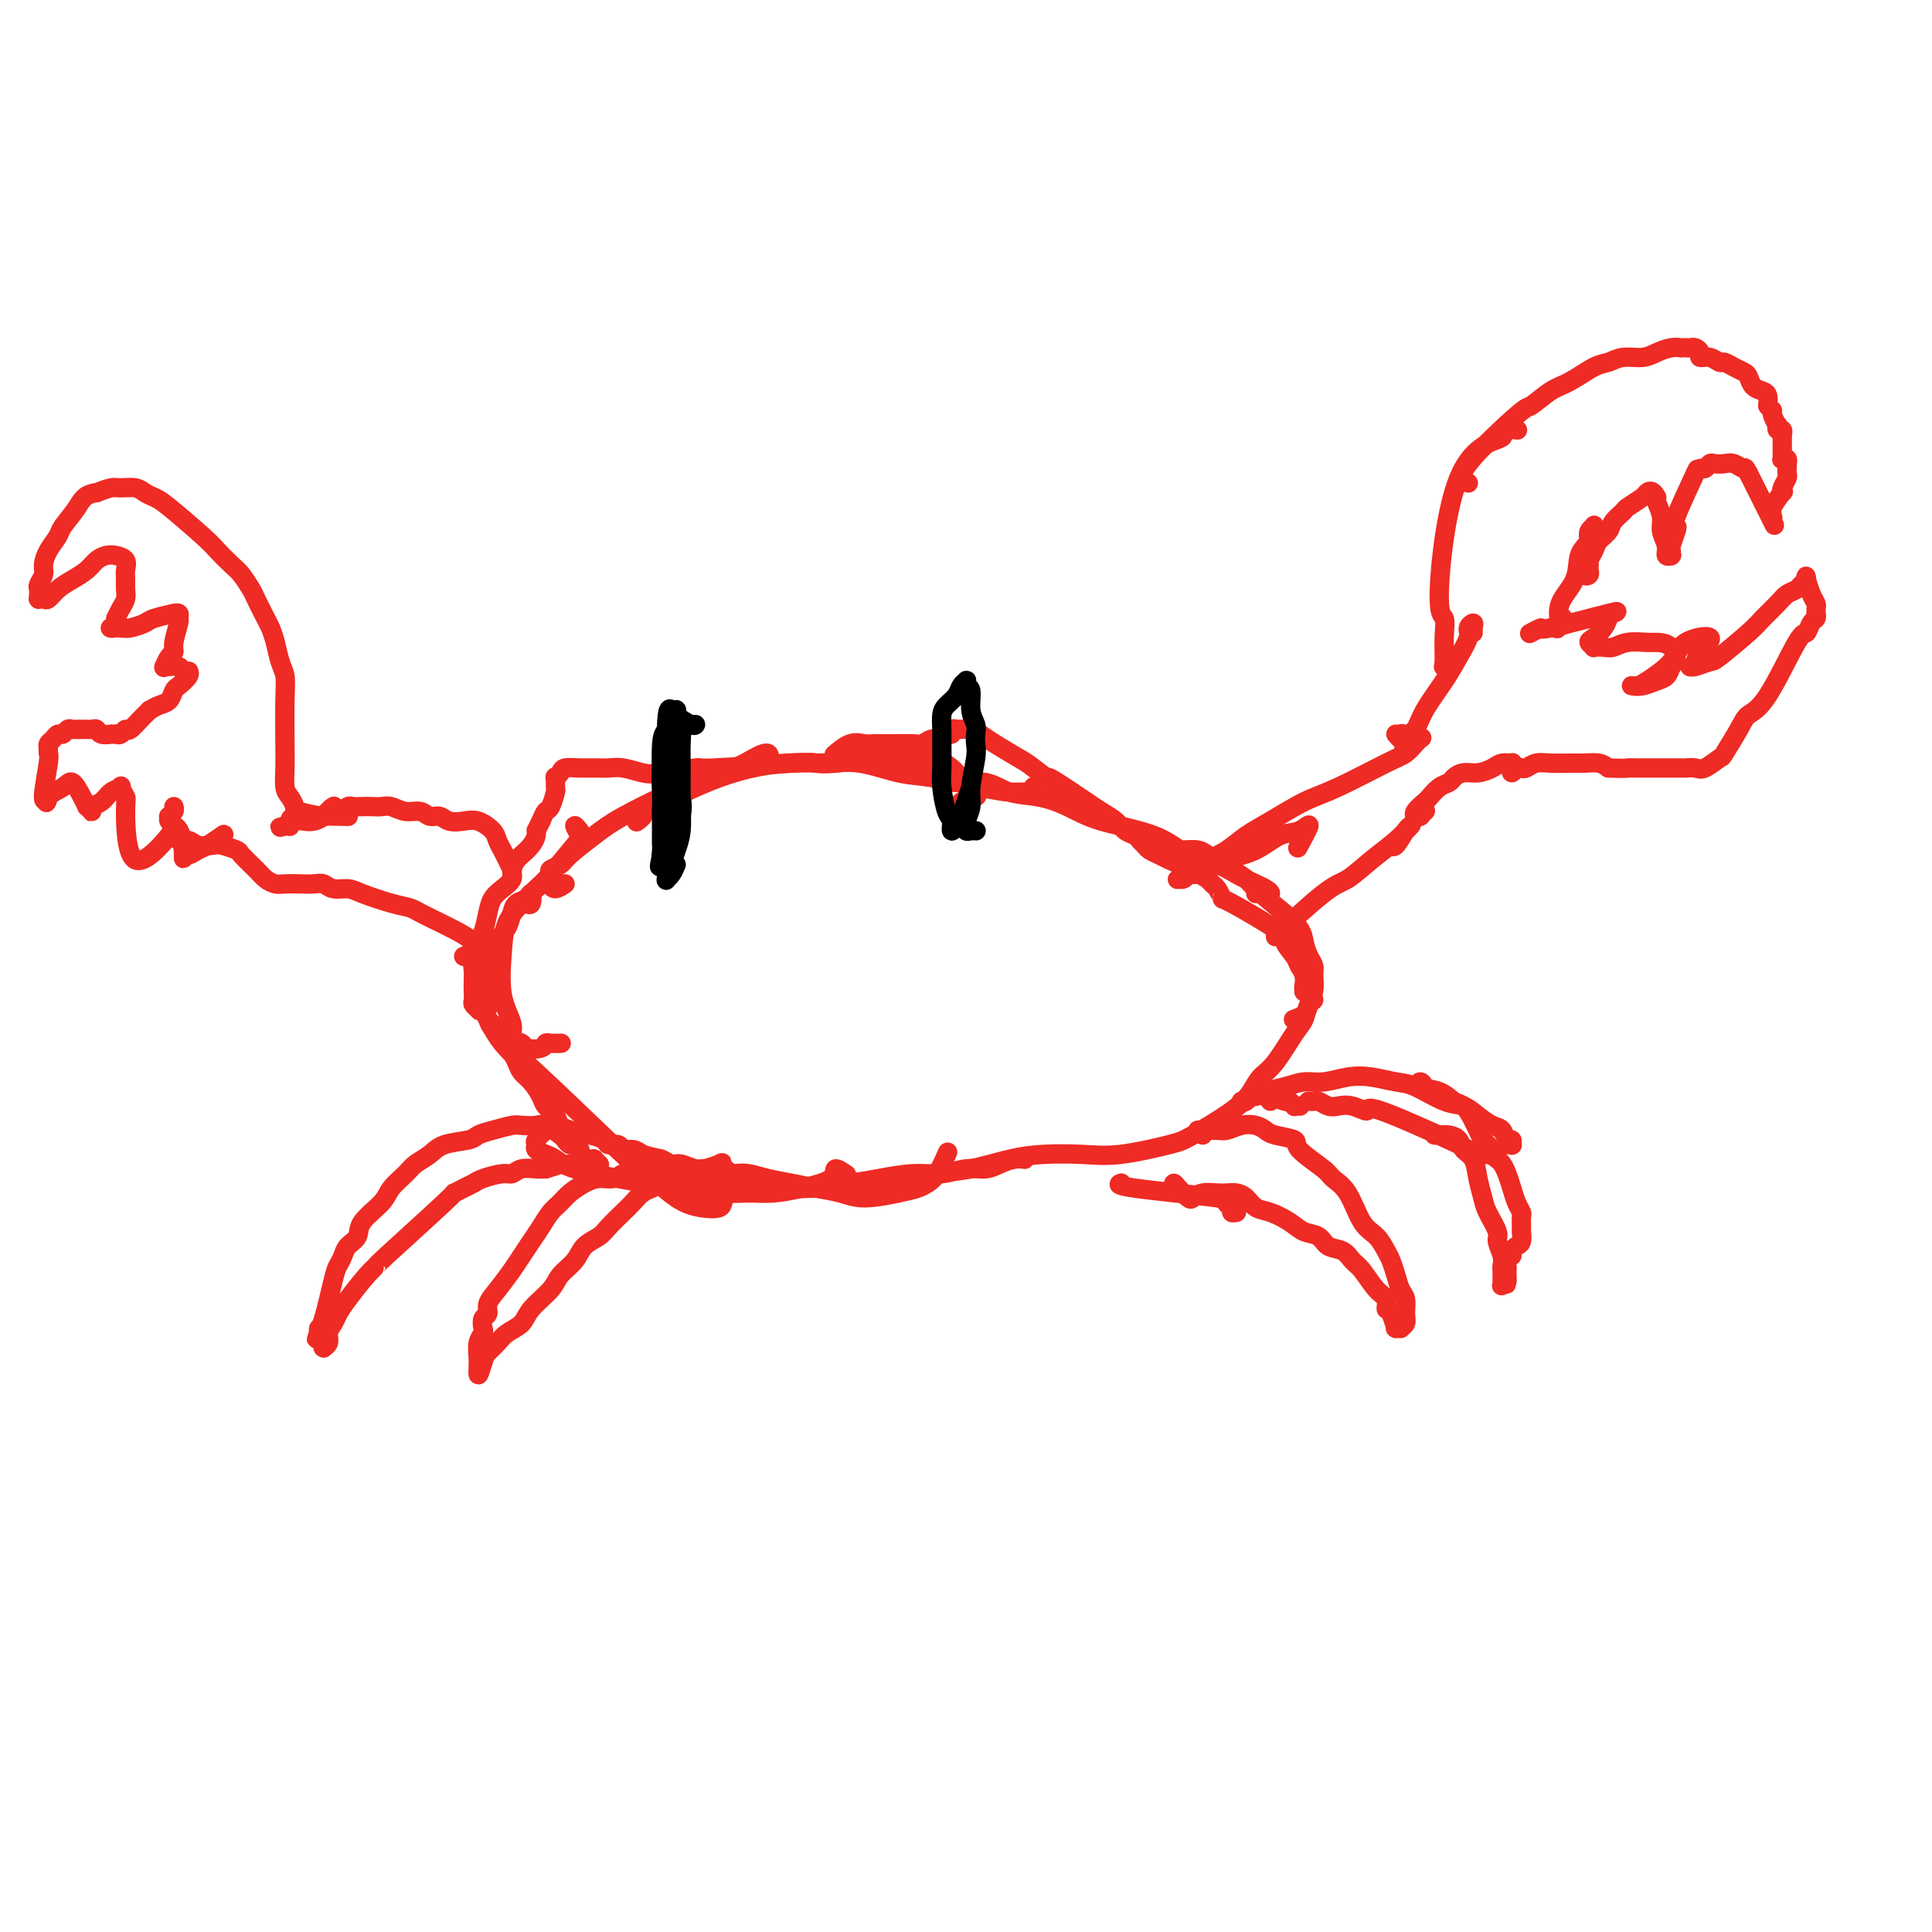 <svg viewBox='0 0 400 400' version='1.1' xmlns='http://www.w3.org/2000/svg' xmlns:xlink='http://www.w3.org/1999/xlink'><g fill='none' stroke='#EE2B24' stroke-width='4' stroke-linecap='round' stroke-linejoin='round'><path d='M117,183c-0.728,0.482 -1.456,0.964 -2,1c-0.544,0.036 -0.902,-0.373 -1,-1c-0.098,-0.627 0.066,-1.473 0,-2c-0.066,-0.527 -0.361,-0.737 0,-1c0.361,-0.263 1.379,-0.580 2,-1c0.621,-0.420 0.845,-0.941 2,-2c1.155,-1.059 3.239,-2.654 5,-4c1.761,-1.346 3.198,-2.444 6,-4c2.802,-1.556 6.968,-3.572 10,-5c3.032,-1.428 4.929,-2.270 7,-3c2.071,-0.730 4.317,-1.348 6,-2c1.683,-0.652 2.805,-1.338 4,-2c1.195,-0.662 2.465,-1.301 3,-1c0.535,0.301 0.336,1.543 0,2c-0.336,0.457 -0.810,0.131 -1,0c-0.190,-0.131 -0.095,-0.065 0,0'/><path d='M132,170c-0.178,0.133 -0.356,0.266 0,0c0.356,-0.266 1.248,-0.932 1,-1c-0.248,-0.068 -1.634,0.463 1,-1c2.634,-1.463 9.288,-4.921 15,-7c5.712,-2.079 10.483,-2.779 14,-3c3.517,-0.221 5.780,0.038 8,0c2.220,-0.038 4.397,-0.374 7,0c2.603,0.374 5.631,1.459 8,2c2.369,0.541 4.078,0.538 7,1c2.922,0.462 7.056,1.388 10,2c2.944,0.612 4.698,0.910 6,1c1.302,0.090 2.153,-0.028 3,0c0.847,0.028 1.691,0.203 2,0c0.309,-0.203 0.083,-0.786 0,-1c-0.083,-0.214 -0.024,-0.061 0,0c0.024,0.061 0.012,0.031 0,0'/><path d='M189,159c-0.262,0.051 -0.524,0.103 -1,0c-0.476,-0.103 -1.165,-0.360 0,0c1.165,0.360 4.182,1.339 6,2c1.818,0.661 2.435,1.005 4,1c1.565,-0.005 4.079,-0.360 6,0c1.921,0.360 3.251,1.435 5,2c1.749,0.565 3.918,0.620 6,1c2.082,0.380 4.076,1.085 6,2c1.924,0.915 3.777,2.041 7,3c3.223,0.959 7.816,1.752 11,3c3.184,1.248 4.961,2.950 7,4c2.039,1.050 4.342,1.448 6,2c1.658,0.552 2.672,1.258 4,2c1.328,0.742 2.969,1.519 4,2c1.031,0.481 1.453,0.665 2,1c0.547,0.335 1.219,0.822 1,1c-0.219,0.178 -1.328,0.048 -2,0c-0.672,-0.048 -0.906,-0.014 -1,0c-0.094,0.014 -0.047,0.007 0,0'/><path d='M245,176c-0.290,0.026 -0.581,0.051 0,0c0.581,-0.051 2.032,-0.180 3,0c0.968,0.180 1.451,0.667 2,1c0.549,0.333 1.163,0.511 2,1c0.837,0.489 1.898,1.288 3,2c1.102,0.712 2.245,1.335 3,2c0.755,0.665 1.120,1.372 3,3c1.880,1.628 5.274,4.179 7,6c1.726,1.821 1.784,2.913 2,4c0.216,1.087 0.591,2.167 1,3c0.409,0.833 0.854,1.417 1,2c0.146,0.583 -0.007,1.165 0,2c0.007,0.835 0.173,1.923 0,3c-0.173,1.077 -0.686,2.144 -1,3c-0.314,0.856 -0.431,1.500 -1,2c-0.569,0.500 -1.591,0.857 -2,1c-0.409,0.143 -0.204,0.071 0,0'/><path d='M120,172c-0.531,-0.632 -1.062,-1.264 -1,-1c0.062,0.264 0.716,1.424 1,2c0.284,0.576 0.199,0.568 -1,2c-1.199,1.432 -3.512,4.304 -5,6c-1.488,1.696 -2.152,2.217 -3,3c-0.848,0.783 -1.879,1.830 -3,3c-1.121,1.170 -2.330,2.464 -3,4c-0.670,1.536 -0.799,3.314 -1,6c-0.201,2.686 -0.473,6.278 0,9c0.473,2.722 1.692,4.573 2,6c0.308,1.427 -0.296,2.431 0,3c0.296,0.569 1.493,0.702 2,1c0.507,0.298 0.325,0.759 1,1c0.675,0.241 2.206,0.261 3,0c0.794,-0.261 0.852,-0.802 1,-1c0.148,-0.198 0.386,-0.053 1,0c0.614,0.053 1.604,0.015 2,0c0.396,-0.015 0.198,-0.008 0,0'/><path d='M101,196c-0.031,-0.291 -0.062,-0.583 0,0c0.062,0.583 0.216,2.040 0,3c-0.216,0.960 -0.801,1.422 -1,2c-0.199,0.578 -0.010,1.273 0,2c0.010,0.727 -0.157,1.486 0,3c0.157,1.514 0.638,3.783 1,5c0.362,1.217 0.606,1.382 1,2c0.394,0.618 0.939,1.689 2,3c1.061,1.311 2.639,2.862 3,3c0.361,0.138 -0.495,-1.137 4,3c4.495,4.137 14.340,13.684 19,18c4.660,4.316 4.137,3.400 5,4c0.863,0.600 3.114,2.718 5,4c1.886,1.282 3.406,1.730 5,2c1.594,0.270 3.262,0.361 4,0c0.738,-0.361 0.545,-1.174 1,-2c0.455,-0.826 1.559,-1.665 2,-2c0.441,-0.335 0.221,-0.168 0,0'/><path d='M114,233c-0.193,0.220 -0.385,0.440 -1,1c-0.615,0.560 -1.651,1.459 -2,2c-0.349,0.541 -0.009,0.725 0,1c0.009,0.275 -0.311,0.641 0,1c0.311,0.359 1.255,0.712 2,1c0.745,0.288 1.292,0.511 2,1c0.708,0.489 1.577,1.245 4,2c2.423,0.755 6.402,1.509 9,2c2.598,0.491 3.817,0.721 6,1c2.183,0.279 5.330,0.608 8,1c2.670,0.392 4.863,0.846 7,1c2.137,0.154 4.217,0.008 6,0c1.783,-0.008 3.270,0.121 5,0c1.730,-0.121 3.704,-0.491 6,-1c2.296,-0.509 4.914,-1.157 6,-2c1.086,-0.843 0.638,-1.881 1,-2c0.362,-0.119 1.532,0.680 2,1c0.468,0.320 0.234,0.160 0,0'/><path d='M143,243c0.686,-0.119 1.373,-0.238 2,0c0.627,0.238 1.195,0.834 2,1c0.805,0.166 1.846,-0.098 3,0c1.154,0.098 2.422,0.559 4,1c1.578,0.441 3.465,0.862 5,1c1.535,0.138 2.716,-0.005 4,0c1.284,0.005 2.670,0.160 5,0c2.330,-0.160 5.603,-0.635 8,-1c2.397,-0.365 3.919,-0.619 6,-1c2.081,-0.381 4.720,-0.890 7,-1c2.280,-0.110 4.200,0.177 6,0c1.800,-0.177 3.481,-0.818 5,-1c1.519,-0.182 2.877,0.095 4,0c1.123,-0.095 2.012,-0.562 3,-1c0.988,-0.438 2.074,-0.849 3,-1c0.926,-0.151 1.693,-0.043 2,0c0.307,0.043 0.153,0.022 0,0'/><path d='M177,245c-0.250,-0.128 -0.500,-0.257 0,0c0.500,0.257 1.749,0.899 3,1c1.251,0.101 2.505,-0.341 5,-1c2.495,-0.659 6.230,-1.536 9,-2c2.770,-0.464 4.573,-0.515 7,-1c2.427,-0.485 5.476,-1.405 8,-2c2.524,-0.595 4.523,-0.867 7,-1c2.477,-0.133 5.433,-0.128 8,0c2.567,0.128 4.747,0.379 8,0c3.253,-0.379 7.581,-1.390 10,-2c2.419,-0.610 2.929,-0.821 5,-2c2.071,-1.179 5.703,-3.327 8,-5c2.297,-1.673 3.260,-2.870 4,-4c0.740,-1.130 1.259,-2.194 2,-3c0.741,-0.806 1.706,-1.354 3,-3c1.294,-1.646 2.918,-4.392 4,-6c1.082,-1.608 1.621,-2.080 2,-3c0.379,-0.920 0.599,-2.289 1,-3c0.401,-0.711 0.983,-0.765 1,-1c0.017,-0.235 -0.532,-0.651 -1,-1c-0.468,-0.349 -0.857,-0.633 -1,-1c-0.143,-0.367 -0.041,-0.819 0,-1c0.041,-0.181 0.020,-0.090 0,0'/><path d='M270,205c-0.027,0.289 -0.055,0.578 0,0c0.055,-0.578 0.192,-2.023 0,-3c-0.192,-0.977 -0.714,-1.485 -1,-2c-0.286,-0.515 -0.335,-1.036 -1,-2c-0.665,-0.964 -1.947,-2.370 -2,-3c-0.053,-0.630 1.121,-0.483 -1,-2c-2.121,-1.517 -7.537,-4.696 -10,-6c-2.463,-1.304 -1.973,-0.732 -2,-1c-0.027,-0.268 -0.570,-1.377 -1,-2c-0.430,-0.623 -0.745,-0.759 -1,-1c-0.255,-0.241 -0.450,-0.586 -1,-1c-0.550,-0.414 -1.456,-0.899 -2,-1c-0.544,-0.101 -0.726,0.180 -1,0c-0.274,-0.180 -0.639,-0.822 -1,-1c-0.361,-0.178 -0.716,0.107 -1,0c-0.284,-0.107 -0.496,-0.606 -1,-1c-0.504,-0.394 -1.301,-0.683 -2,-1c-0.699,-0.317 -1.300,-0.663 -2,-1c-0.700,-0.337 -1.500,-0.667 -2,-1c-0.500,-0.333 -0.699,-0.670 -1,-1c-0.301,-0.330 -0.702,-0.655 -1,-1c-0.298,-0.345 -0.491,-0.711 -1,-1c-0.509,-0.289 -1.332,-0.500 -2,-1c-0.668,-0.500 -1.179,-1.289 -2,-2c-0.821,-0.711 -1.952,-1.345 -3,-2c-1.048,-0.655 -2.014,-1.330 -3,-2c-0.986,-0.670 -1.993,-1.335 -3,-2'/><path d='M222,164c-7.500,-5.088 -4.250,-2.308 -4,-2c0.250,0.308 -2.499,-1.855 -4,-3c-1.501,-1.145 -1.754,-1.274 -3,-2c-1.246,-0.726 -3.487,-2.051 -5,-3c-1.513,-0.949 -2.299,-1.522 -3,-2c-0.701,-0.478 -1.316,-0.861 -2,-1c-0.684,-0.139 -1.436,-0.033 -2,0c-0.564,0.033 -0.939,-0.006 -1,0c-0.061,0.006 0.192,0.058 0,0c-0.192,-0.058 -0.828,-0.227 -1,0c-0.172,0.227 0.119,0.849 0,1c-0.119,0.151 -0.648,-0.170 -1,0c-0.352,0.170 -0.527,0.830 -1,1c-0.473,0.170 -1.243,-0.151 -2,0c-0.757,0.151 -1.500,0.773 -2,1c-0.500,0.227 -0.755,0.059 -2,0c-1.245,-0.059 -3.479,-0.008 -5,0c-1.521,0.008 -2.327,-0.025 -3,0c-0.673,0.025 -1.211,0.110 -2,0c-0.789,-0.110 -1.828,-0.414 -3,0c-1.172,0.414 -2.478,1.547 -3,2c-0.522,0.453 -0.261,0.227 0,0'/><path d='M199,166c1.251,-0.365 2.503,-0.730 3,-1c0.497,-0.270 0.240,-0.444 0,-1c-0.240,-0.556 -0.465,-1.494 -1,-2c-0.535,-0.506 -1.382,-0.580 -2,-1c-0.618,-0.420 -1.007,-1.185 -2,-2c-0.993,-0.815 -2.590,-1.679 -4,-2c-1.410,-0.321 -2.633,-0.100 -4,0c-1.367,0.100 -2.877,0.078 -4,0c-1.123,-0.078 -1.858,-0.213 -4,0c-2.142,0.213 -5.692,0.774 -8,1c-2.308,0.226 -3.374,0.117 -4,0c-0.626,-0.117 -0.813,-0.240 -5,0c-4.187,0.240 -12.374,0.845 -16,1c-3.626,0.155 -2.689,-0.141 -4,0c-1.311,0.141 -4.868,0.717 -7,1c-2.132,0.283 -2.839,0.272 -4,0c-1.161,-0.272 -2.777,-0.806 -4,-1c-1.223,-0.194 -2.054,-0.049 -3,0c-0.946,0.049 -2.009,0.003 -3,0c-0.991,-0.003 -1.912,0.036 -3,0c-1.088,-0.036 -2.344,-0.146 -3,0c-0.656,0.146 -0.711,0.548 -1,1c-0.289,0.452 -0.813,0.955 -1,1c-0.187,0.045 -0.039,-0.368 0,0c0.039,0.368 -0.031,1.516 0,2c0.031,0.484 0.163,0.305 0,1c-0.163,0.695 -0.621,2.264 -1,3c-0.379,0.736 -0.680,0.639 -1,1c-0.320,0.361 -0.660,1.181 -1,2'/><path d='M112,170c-1.008,2.118 -1.029,1.915 -1,2c0.029,0.085 0.109,0.460 0,1c-0.109,0.540 -0.406,1.247 -1,2c-0.594,0.753 -1.485,1.553 -2,2c-0.515,0.447 -0.652,0.542 -1,1c-0.348,0.458 -0.905,1.279 -1,2c-0.095,0.721 0.273,1.341 0,2c-0.273,0.659 -1.188,1.356 -2,2c-0.812,0.644 -1.523,1.236 -2,2c-0.477,0.764 -0.720,1.699 -1,3c-0.280,1.301 -0.597,2.967 -1,4c-0.403,1.033 -0.893,1.431 -1,2c-0.107,0.569 0.167,1.307 0,2c-0.167,0.693 -0.777,1.341 -1,2c-0.223,0.659 -0.061,1.328 0,2c0.061,0.672 0.020,1.346 0,2c-0.020,0.654 -0.019,1.287 0,2c0.019,0.713 0.055,1.504 0,2c-0.055,0.496 -0.200,0.696 0,1c0.200,0.304 0.744,0.710 1,1c0.256,0.290 0.223,0.463 1,0c0.777,-0.463 2.365,-1.561 3,-2c0.635,-0.439 0.318,-0.220 0,0'/><path d='M109,187c0.407,0.252 0.813,0.503 1,0c0.187,-0.503 0.153,-1.761 0,-2c-0.153,-0.239 -0.425,0.542 -1,1c-0.575,0.458 -1.453,0.594 -2,1c-0.547,0.406 -0.763,1.080 -1,2c-0.237,0.920 -0.494,2.084 -1,3c-0.506,0.916 -1.260,1.583 -2,3c-0.740,1.417 -1.467,3.583 -2,5c-0.533,1.417 -0.872,2.085 -1,3c-0.128,0.915 -0.047,2.075 0,3c0.047,0.925 0.058,1.613 0,2c-0.058,0.387 -0.184,0.474 0,1c0.184,0.526 0.679,1.492 1,2c0.321,0.508 0.467,0.559 1,1c0.533,0.441 1.451,1.273 2,2c0.549,0.727 0.727,1.348 1,2c0.273,0.652 0.640,1.333 1,2c0.360,0.667 0.711,1.319 1,2c0.289,0.681 0.515,1.389 1,2c0.485,0.611 1.228,1.123 2,2c0.772,0.877 1.572,2.118 2,3c0.428,0.882 0.485,1.403 1,2c0.515,0.597 1.487,1.270 2,2c0.513,0.730 0.565,1.519 1,2c0.435,0.481 1.253,0.655 2,1c0.747,0.345 1.422,0.862 2,1c0.578,0.138 1.057,-0.103 2,0c0.943,0.103 2.350,0.549 3,1c0.650,0.451 0.544,0.908 1,1c0.456,0.092 1.473,-0.182 2,0c0.527,0.182 0.565,0.818 1,1c0.435,0.182 1.267,-0.091 2,0c0.733,0.091 1.366,0.545 2,1'/><path d='M133,239c3.127,0.935 3.443,0.771 4,1c0.557,0.229 1.355,0.850 2,1c0.645,0.150 1.138,-0.170 2,0c0.862,0.170 2.092,0.829 3,1c0.908,0.171 1.494,-0.147 2,0c0.506,0.147 0.931,0.760 2,1c1.069,0.240 2.781,0.106 4,0c1.219,-0.106 1.946,-0.183 3,0c1.054,0.183 2.435,0.628 4,1c1.565,0.372 3.314,0.671 5,1c1.686,0.329 3.309,0.688 5,1c1.691,0.312 3.450,0.578 5,1c1.550,0.422 2.890,0.999 5,1c2.110,0.001 4.989,-0.575 7,-1c2.011,-0.425 3.152,-0.700 4,-1c0.848,-0.300 1.403,-0.627 2,-1c0.597,-0.373 1.238,-0.793 2,-2c0.762,-1.207 1.646,-3.202 2,-4c0.354,-0.798 0.177,-0.399 0,0'/><path d='M257,228c0.330,0.120 0.661,0.240 1,0c0.339,-0.240 0.688,-0.839 1,-1c0.312,-0.161 0.588,0.115 1,0c0.412,-0.115 0.959,-0.623 2,-1c1.041,-0.377 2.577,-0.624 4,-1c1.423,-0.376 2.733,-0.882 4,-1c1.267,-0.118 2.489,0.151 4,0c1.511,-0.151 3.310,-0.723 5,-1c1.690,-0.277 3.271,-0.258 5,0c1.729,0.258 3.607,0.754 5,1c1.393,0.246 2.302,0.241 4,1c1.698,0.759 4.185,2.282 6,3c1.815,0.718 2.958,0.631 4,1c1.042,0.369 1.982,1.194 3,2c1.018,0.806 2.115,1.593 3,2c0.885,0.407 1.559,0.435 2,1c0.441,0.565 0.650,1.668 1,2c0.350,0.332 0.840,-0.107 1,0c0.160,0.107 -0.009,0.761 0,1c0.009,0.239 0.195,0.064 0,0c-0.195,-0.064 -0.770,-0.018 -1,0c-0.230,0.018 -0.115,0.009 0,0'/><path d='M295,225c-0.322,-0.521 -0.644,-1.042 -1,-1c-0.356,0.042 -0.745,0.645 0,1c0.745,0.355 2.623,0.460 4,1c1.377,0.540 2.253,1.516 3,2c0.747,0.484 1.366,0.476 2,1c0.634,0.524 1.283,1.579 2,3c0.717,1.421 1.501,3.206 2,4c0.499,0.794 0.711,0.596 1,1c0.289,0.404 0.655,1.409 1,2c0.345,0.591 0.670,0.766 1,1c0.330,0.234 0.667,0.525 1,1c0.333,0.475 0.664,1.134 1,2c0.336,0.866 0.679,1.938 1,3c0.321,1.062 0.622,2.115 1,3c0.378,0.885 0.834,1.603 1,2c0.166,0.397 0.042,0.474 0,1c-0.042,0.526 -0.001,1.503 0,2c0.001,0.497 -0.037,0.516 0,1c0.037,0.484 0.150,1.434 0,2c-0.150,0.566 -0.562,0.746 -1,1c-0.438,0.254 -0.902,0.580 -1,1c-0.098,0.420 0.170,0.935 0,1c-0.170,0.065 -0.778,-0.319 -1,0c-0.222,0.319 -0.060,1.342 0,2c0.060,0.658 0.016,0.949 0,1c-0.016,0.051 -0.004,-0.140 0,0c0.004,0.140 0.001,0.611 0,1c-0.001,0.389 -0.001,0.694 0,1'/><path d='M312,265c-0.403,1.953 0.088,0.334 0,0c-0.088,-0.334 -0.756,0.616 -1,1c-0.244,0.384 -0.064,0.203 0,0c0.064,-0.203 0.013,-0.429 0,-1c-0.013,-0.571 0.012,-1.488 0,-2c-0.012,-0.512 -0.063,-0.619 0,-1c0.063,-0.381 0.238,-1.035 0,-2c-0.238,-0.965 -0.890,-2.242 -1,-3c-0.110,-0.758 0.322,-0.997 0,-2c-0.322,-1.003 -1.400,-2.768 -2,-4c-0.600,-1.232 -0.723,-1.930 -1,-3c-0.277,-1.070 -0.707,-2.511 -1,-4c-0.293,-1.489 -0.449,-3.026 -1,-4c-0.551,-0.974 -1.496,-1.385 -2,-2c-0.504,-0.615 -0.566,-1.433 -1,-2c-0.434,-0.567 -1.241,-0.884 -2,-1c-0.759,-0.116 -1.471,-0.031 -2,0c-0.529,0.031 -0.874,0.008 -1,0c-0.126,-0.008 -0.034,-0.002 0,0c0.034,0.002 0.010,0.001 0,0c-0.010,-0.001 -0.005,-0.000 0,0'/><path d='M308,239c0.001,-0.000 0.002,-0.000 0,0c-0.002,0.000 -0.007,0.001 0,0c0.007,-0.001 0.025,-0.003 0,0c-0.025,0.003 -0.093,0.010 0,0c0.093,-0.010 0.346,-0.039 0,0c-0.346,0.039 -1.292,0.145 -2,0c-0.708,-0.145 -1.178,-0.542 -2,-1c-0.822,-0.458 -1.994,-0.978 -2,-1c-0.006,-0.022 1.155,0.453 -2,-1c-3.155,-1.453 -10.627,-4.833 -14,-6c-3.373,-1.167 -2.648,-0.120 -3,0c-0.352,0.120 -1.782,-0.686 -3,-1c-1.218,-0.314 -2.225,-0.137 -3,0c-0.775,0.137 -1.318,0.233 -2,0c-0.682,-0.233 -1.503,-0.794 -2,-1c-0.497,-0.206 -0.669,-0.055 -1,0c-0.331,0.055 -0.822,0.015 -1,0c-0.178,-0.015 -0.044,-0.004 0,0c0.044,0.004 -0.002,0.001 0,0c0.002,-0.001 0.053,-0.000 0,0c-0.053,0.000 -0.210,0.000 0,0c0.210,-0.000 0.787,-0.000 1,0c0.213,0.000 0.061,0.000 0,0c-0.061,-0.000 -0.030,-0.000 0,0'/><path d='M269,229c0.122,0.008 0.243,0.016 0,0c-0.243,-0.016 -0.851,-0.056 -1,0c-0.149,0.056 0.160,0.207 0,0c-0.160,-0.207 -0.789,-0.773 -1,-1c-0.211,-0.227 -0.004,-0.114 0,0c0.004,0.114 -0.195,0.228 -1,0c-0.805,-0.228 -2.215,-0.797 -3,-1c-0.785,-0.203 -0.943,-0.041 -1,0c-0.057,0.041 -0.011,-0.039 0,0c0.011,0.039 -0.011,0.196 0,0c0.011,-0.196 0.055,-0.746 0,-1c-0.055,-0.254 -0.211,-0.212 0,0c0.211,0.212 0.788,0.596 1,1c0.212,0.404 0.061,0.830 0,1c-0.061,0.170 -0.030,0.085 0,0'/><path d='M120,238c0.090,0.120 0.181,0.241 0,0c-0.181,-0.241 -0.633,-0.843 -1,-1c-0.367,-0.157 -0.649,0.130 -1,0c-0.351,-0.130 -0.770,-0.676 -1,-1c-0.230,-0.324 -0.272,-0.427 -1,-1c-0.728,-0.573 -2.141,-1.615 -3,-2c-0.859,-0.385 -1.165,-0.114 -2,0c-0.835,0.114 -2.199,0.072 -3,0c-0.801,-0.072 -1.040,-0.175 -2,0c-0.960,0.175 -2.640,0.627 -4,1c-1.360,0.373 -2.399,0.666 -3,1c-0.601,0.334 -0.765,0.707 -2,1c-1.235,0.293 -3.543,0.504 -5,1c-1.457,0.496 -2.065,1.275 -3,2c-0.935,0.725 -2.199,1.394 -3,2c-0.801,0.606 -1.141,1.149 -2,2c-0.859,0.851 -2.237,2.010 -3,3c-0.763,0.990 -0.911,1.812 -2,3c-1.089,1.188 -3.118,2.742 -4,4c-0.882,1.258 -0.617,2.222 -1,3c-0.383,0.778 -1.416,1.372 -2,2c-0.584,0.628 -0.721,1.292 -1,2c-0.279,0.708 -0.702,1.460 -1,2c-0.298,0.540 -0.472,0.866 -1,3c-0.528,2.134 -1.411,6.074 -2,8c-0.589,1.926 -0.882,1.836 -1,2c-0.118,0.164 -0.059,0.582 0,1'/><path d='M66,276c-0.933,2.724 -0.264,0.533 0,0c0.264,-0.533 0.123,0.593 0,1c-0.123,0.407 -0.229,0.094 0,0c0.229,-0.094 0.793,0.031 1,0c0.207,-0.031 0.056,-0.219 0,0c-0.056,0.219 -0.016,0.844 0,1c0.016,0.156 0.008,-0.156 0,0c-0.008,0.156 -0.017,0.782 0,1c0.017,0.218 0.060,0.028 0,0c-0.060,-0.028 -0.224,0.106 0,0c0.224,-0.106 0.835,-0.452 1,-1c0.165,-0.548 -0.115,-1.298 0,-2c0.115,-0.702 0.624,-1.355 1,-2c0.376,-0.645 0.618,-1.280 1,-2c0.382,-0.720 0.902,-1.525 2,-3c1.098,-1.475 2.772,-3.620 4,-5c1.228,-1.380 2.009,-1.994 2,-2c-0.009,-0.006 -0.809,0.598 2,-2c2.809,-2.598 9.226,-8.398 12,-11c2.774,-2.602 1.906,-2.008 2,-2c0.094,0.008 1.152,-0.571 2,-1c0.848,-0.429 1.486,-0.707 2,-1c0.514,-0.293 0.904,-0.600 2,-1c1.096,-0.400 2.899,-0.892 4,-1c1.101,-0.108 1.501,0.167 2,0c0.499,-0.167 1.096,-0.776 2,-1c0.904,-0.224 2.115,-0.064 3,0c0.885,0.064 1.442,0.032 2,0'/><path d='M113,242c3.543,-1.016 2.901,-1.057 3,-1c0.099,0.057 0.941,0.211 2,0c1.059,-0.211 2.336,-0.789 3,-1c0.664,-0.211 0.714,-0.057 1,0c0.286,0.057 0.809,0.015 1,0c0.191,-0.015 0.050,-0.005 0,0c-0.050,0.005 -0.010,0.005 0,0c0.010,-0.005 -0.011,-0.015 0,0c0.011,0.015 0.055,0.056 0,0c-0.055,-0.056 -0.207,-0.207 0,0c0.207,0.207 0.773,0.774 1,1c0.227,0.226 0.113,0.113 0,0'/><path d='M140,244c-0.417,-0.423 -0.833,-0.845 -1,-1c-0.167,-0.155 -0.084,-0.041 0,0c0.084,0.041 0.171,0.011 0,0c-0.171,-0.011 -0.598,-0.003 -1,0c-0.402,0.003 -0.779,-0.000 -1,0c-0.221,0.000 -0.285,0.004 -1,0c-0.715,-0.004 -2.081,-0.016 -3,0c-0.919,0.016 -1.390,0.059 -2,0c-0.610,-0.059 -1.361,-0.220 -2,0c-0.639,0.220 -1.168,0.822 -2,1c-0.832,0.178 -1.966,-0.066 -3,0c-1.034,0.066 -1.968,0.443 -3,1c-1.032,0.557 -2.163,1.293 -3,2c-0.837,0.707 -1.379,1.386 -2,2c-0.621,0.614 -1.320,1.164 -2,2c-0.680,0.836 -1.340,1.960 -2,3c-0.660,1.040 -1.319,1.997 -2,3c-0.681,1.003 -1.383,2.051 -2,3c-0.617,0.949 -1.150,1.797 -2,3c-0.850,1.203 -2.018,2.760 -3,4c-0.982,1.240 -1.779,2.163 -2,3c-0.221,0.837 0.133,1.588 0,2c-0.133,0.412 -0.754,0.484 -1,1c-0.246,0.516 -0.119,1.477 0,2c0.119,0.523 0.228,0.608 0,1c-0.228,0.392 -0.793,1.089 -1,2c-0.207,0.911 -0.055,2.034 0,3c0.055,0.966 0.015,1.774 0,2c-0.015,0.226 -0.004,-0.132 0,0c0.004,0.132 0.001,0.752 0,1c-0.001,0.248 -0.001,0.124 0,0'/><path d='M99,284c-0.117,1.809 0.592,-0.670 1,-2c0.408,-1.330 0.516,-1.513 1,-2c0.484,-0.487 1.345,-1.278 2,-2c0.655,-0.722 1.105,-1.376 2,-2c0.895,-0.624 2.236,-1.220 3,-2c0.764,-0.780 0.952,-1.746 2,-3c1.048,-1.254 2.956,-2.797 4,-4c1.044,-1.203 1.223,-2.064 2,-3c0.777,-0.936 2.151,-1.945 3,-3c0.849,-1.055 1.172,-2.155 2,-3c0.828,-0.845 2.161,-1.434 3,-2c0.839,-0.566 1.184,-1.107 2,-2c0.816,-0.893 2.104,-2.137 3,-3c0.896,-0.863 1.399,-1.345 2,-2c0.601,-0.655 1.301,-1.484 2,-2c0.699,-0.516 1.397,-0.720 2,-1c0.603,-0.280 1.110,-0.636 2,-1c0.890,-0.364 2.164,-0.735 3,-1c0.836,-0.265 1.233,-0.423 3,-1c1.767,-0.577 4.904,-1.573 6,-2c1.096,-0.427 0.150,-0.286 0,0c-0.150,0.286 0.496,0.716 1,1c0.504,0.284 0.866,0.423 1,1c0.134,0.577 0.038,1.594 0,2c-0.038,0.406 -0.019,0.203 0,0'/><path d='M249,235c-0.540,-0.566 -1.081,-1.133 -1,-1c0.081,0.133 0.783,0.965 1,1c0.217,0.035 -0.052,-0.726 0,-1c0.052,-0.274 0.426,-0.060 1,0c0.574,0.060 1.348,-0.034 2,0c0.652,0.034 1.183,0.194 2,0c0.817,-0.194 1.919,-0.743 3,-1c1.081,-0.257 2.141,-0.223 3,0c0.859,0.223 1.515,0.633 2,1c0.485,0.367 0.797,0.689 2,1c1.203,0.311 3.298,0.611 4,1c0.702,0.389 0.011,0.867 1,2c0.989,1.133 3.658,2.921 5,4c1.342,1.079 1.357,1.448 2,2c0.643,0.552 1.912,1.288 3,3c1.088,1.712 1.993,4.401 3,6c1.007,1.599 2.115,2.109 3,3c0.885,0.891 1.547,2.163 2,3c0.453,0.837 0.695,1.239 1,2c0.305,0.761 0.671,1.881 1,3c0.329,1.119 0.620,2.237 1,3c0.380,0.763 0.849,1.171 1,2c0.151,0.829 -0.016,2.079 0,3c0.016,0.921 0.214,1.515 0,2c-0.214,0.485 -0.842,0.863 -1,1c-0.158,0.137 0.154,0.034 0,0c-0.154,-0.034 -0.773,0.001 -1,0c-0.227,-0.001 -0.061,-0.039 0,0c0.061,0.039 0.017,0.154 0,0c-0.017,-0.154 -0.009,-0.577 0,-1'/><path d='M289,274c0.149,1.900 -0.477,-0.849 -1,-2c-0.523,-1.151 -0.941,-0.703 -1,-1c-0.059,-0.297 0.242,-1.341 0,-2c-0.242,-0.659 -1.027,-0.935 -2,-2c-0.973,-1.065 -2.132,-2.919 -3,-4c-0.868,-1.081 -1.443,-1.388 -2,-2c-0.557,-0.612 -1.096,-1.529 -2,-2c-0.904,-0.471 -2.174,-0.497 -3,-1c-0.826,-0.503 -1.208,-1.482 -2,-2c-0.792,-0.518 -1.994,-0.576 -3,-1c-1.006,-0.424 -1.817,-1.213 -3,-2c-1.183,-0.787 -2.740,-1.570 -4,-2c-1.260,-0.430 -2.223,-0.507 -3,-1c-0.777,-0.493 -1.366,-1.401 -2,-2c-0.634,-0.599 -1.311,-0.889 -2,-1c-0.689,-0.111 -1.388,-0.042 -2,0c-0.612,0.042 -1.137,0.058 -2,0c-0.863,-0.058 -2.063,-0.188 -3,0c-0.937,0.188 -1.610,0.695 -2,1c-0.390,0.305 -0.497,0.408 -1,0c-0.503,-0.408 -1.403,-1.326 -2,-2c-0.597,-0.674 -0.892,-1.105 -1,-1c-0.108,0.105 -0.031,0.744 0,1c0.031,0.256 0.015,0.128 0,0'/><path d='M256,251c-0.472,0.087 -0.944,0.175 -1,0c-0.056,-0.175 0.304,-0.611 0,-1c-0.304,-0.389 -1.272,-0.731 -1,-1c0.272,-0.269 1.784,-0.464 -2,-1c-3.784,-0.536 -12.865,-1.414 -17,-2c-4.135,-0.586 -3.324,-0.882 -3,-1c0.324,-0.118 0.162,-0.059 0,0'/><path d='M246,181c-0.321,0.430 -0.643,0.859 -1,1c-0.357,0.141 -0.751,-0.007 -1,0c-0.249,0.007 -0.353,0.169 0,0c0.353,-0.169 1.164,-0.669 2,-1c0.836,-0.331 1.697,-0.493 3,-1c1.303,-0.507 3.049,-1.359 5,-2c1.951,-0.641 4.109,-1.071 6,-2c1.891,-0.929 3.515,-2.357 5,-3c1.485,-0.643 2.831,-0.502 4,-1c1.169,-0.498 2.161,-1.634 2,-1c-0.161,0.634 -1.475,3.038 -2,4c-0.525,0.962 -0.263,0.481 0,0'/><path d='M266,191c-0.182,0.620 -0.364,1.240 -1,2c-0.636,0.760 -1.728,1.659 0,0c1.728,-1.659 6.274,-5.878 9,-8c2.726,-2.122 3.630,-2.148 5,-3c1.370,-0.852 3.205,-2.530 5,-4c1.795,-1.470 3.551,-2.733 5,-4c1.449,-1.267 2.592,-2.538 3,-3c0.408,-0.462 0.081,-0.113 0,0c-0.081,0.113 0.083,-0.008 0,0c-0.083,0.008 -0.414,0.147 -1,1c-0.586,0.853 -1.427,2.422 -2,3c-0.573,0.578 -0.878,0.165 -1,0c-0.122,-0.165 -0.061,-0.083 0,0'/><path d='M250,178c1.342,-0.568 2.685,-1.136 4,-2c1.315,-0.864 2.603,-2.025 4,-3c1.397,-0.975 2.902,-1.766 5,-3c2.098,-1.234 4.790,-2.912 7,-4c2.210,-1.088 3.940,-1.587 7,-3c3.060,-1.413 7.450,-3.740 10,-5c2.550,-1.260 3.261,-1.455 4,-2c0.739,-0.545 1.507,-1.442 2,-2c0.493,-0.558 0.709,-0.779 1,-1c0.291,-0.221 0.655,-0.444 0,0c-0.655,0.444 -2.330,1.555 -3,2c-0.670,0.445 -0.335,0.222 0,0'/><path d='M289,152c0.439,0.538 0.878,1.076 1,1c0.122,-0.076 -0.074,-0.767 0,-1c0.074,-0.233 0.418,-0.007 1,0c0.582,0.007 1.404,-0.204 2,-1c0.596,-0.796 0.968,-2.177 2,-4c1.032,-1.823 2.725,-4.086 4,-6c1.275,-1.914 2.131,-3.477 3,-5c0.869,-1.523 1.749,-3.007 2,-4c0.251,-0.993 -0.129,-1.495 0,-2c0.129,-0.505 0.767,-1.012 1,-1c0.233,0.012 0.063,0.542 0,1c-0.063,0.458 -0.018,0.845 0,1c0.018,0.155 0.009,0.077 0,0'/><path d='M301,137c-0.849,0.416 -1.697,0.832 -2,1c-0.303,0.168 -0.060,0.089 0,-1c0.060,-1.089 -0.064,-3.188 0,-5c0.064,-1.812 0.314,-3.336 0,-4c-0.314,-0.664 -1.193,-0.469 -1,-6c0.193,-5.531 1.457,-16.788 4,-23c2.543,-6.212 6.367,-7.377 8,-8c1.633,-0.623 1.077,-0.703 1,-1c-0.077,-0.297 0.325,-0.811 1,-1c0.675,-0.189 1.621,-0.054 2,0c0.379,0.054 0.189,0.027 0,0'/><path d='M304,100c-1.068,-0.597 -2.136,-1.194 0,-4c2.136,-2.806 7.475,-7.820 10,-10c2.525,-2.180 2.237,-1.525 3,-2c0.763,-0.475 2.576,-2.079 4,-3c1.424,-0.921 2.457,-1.160 4,-2c1.543,-0.840 3.595,-2.280 5,-3c1.405,-0.720 2.161,-0.718 3,-1c0.839,-0.282 1.759,-0.846 3,-1c1.241,-0.154 2.801,0.102 4,0c1.199,-0.102 2.037,-0.563 3,-1c0.963,-0.437 2.051,-0.849 3,-1c0.949,-0.151 1.760,-0.041 2,0c0.240,0.041 -0.089,0.014 0,0c0.089,-0.014 0.597,-0.014 1,0c0.403,0.014 0.702,0.041 1,0c0.298,-0.041 0.594,-0.151 1,0c0.406,0.151 0.920,0.561 1,1c0.080,0.439 -0.274,0.905 0,1c0.274,0.095 1.176,-0.182 2,0c0.824,0.182 1.569,0.821 2,1c0.431,0.179 0.548,-0.103 1,0c0.452,0.103 1.238,0.591 2,1c0.762,0.409 1.500,0.739 2,1c0.500,0.261 0.761,0.454 1,1c0.239,0.546 0.456,1.445 1,2c0.544,0.555 1.416,0.765 2,1c0.584,0.235 0.881,0.496 1,1c0.119,0.504 0.059,1.252 0,2'/><path d='M366,84c0.861,1.128 1.014,0.947 1,1c-0.014,0.053 -0.196,0.339 0,1c0.196,0.661 0.771,1.698 1,2c0.229,0.302 0.114,-0.129 0,0c-0.114,0.129 -0.227,0.820 0,1c0.227,0.180 0.793,-0.150 1,0c0.207,0.150 0.055,0.782 0,1c-0.055,0.218 -0.015,0.024 0,0c0.015,-0.024 0.003,0.123 0,1c-0.003,0.877 0.003,2.483 0,3c-0.003,0.517 -0.015,-0.054 0,0c0.015,0.054 0.057,0.732 0,1c-0.057,0.268 -0.211,0.127 0,0c0.211,-0.127 0.788,-0.241 1,0c0.212,0.241 0.058,0.837 0,1c-0.058,0.163 -0.019,-0.108 0,0c0.019,0.108 0.019,0.594 0,1c-0.019,0.406 -0.056,0.733 0,1c0.056,0.267 0.203,0.473 0,1c-0.203,0.527 -0.758,1.373 -1,2c-0.242,0.627 -0.170,1.033 0,1c0.170,-0.033 0.438,-0.506 0,0c-0.438,0.506 -1.582,1.990 -2,3c-0.418,1.010 -0.108,1.546 0,2c0.108,0.454 0.015,0.826 0,1c-0.015,0.174 0.047,0.150 0,0c-0.047,-0.150 -0.205,-0.425 0,0c0.205,0.425 0.773,1.550 0,0c-0.773,-1.550 -2.886,-5.775 -5,-10'/><path d='M362,98c-0.903,-1.713 -0.662,-0.996 -1,-1c-0.338,-0.004 -1.257,-0.729 -2,-1c-0.743,-0.271 -1.312,-0.088 -2,0c-0.688,0.088 -1.495,0.080 -2,0c-0.505,-0.080 -0.710,-0.232 -1,0c-0.290,0.232 -0.667,0.849 -1,1c-0.333,0.151 -0.621,-0.164 -1,0c-0.379,0.164 -0.849,0.808 -1,1c-0.151,0.192 0.016,-0.068 0,0c-0.016,0.068 -0.213,0.464 0,0c0.213,-0.464 0.838,-1.788 0,0c-0.838,1.788 -3.139,6.688 -4,9c-0.861,2.312 -0.283,2.035 0,2c0.283,-0.035 0.272,0.173 0,1c-0.272,0.827 -0.804,2.274 -1,3c-0.196,0.726 -0.057,0.732 0,1c0.057,0.268 0.030,0.799 0,1c-0.030,0.201 -0.065,0.073 0,0c0.065,-0.073 0.229,-0.091 0,0c-0.229,0.091 -0.850,0.291 -1,0c-0.150,-0.291 0.170,-1.072 0,-2c-0.170,-0.928 -0.829,-2.001 -1,-3c-0.171,-0.999 0.146,-1.923 0,-3c-0.146,-1.077 -0.756,-2.308 -1,-3c-0.244,-0.692 -0.122,-0.846 0,-1'/><path d='M343,103c-0.903,-1.804 -1.661,-1.315 -2,-1c-0.339,0.315 -0.261,0.454 -1,1c-0.739,0.546 -2.296,1.497 -3,2c-0.704,0.503 -0.556,0.557 -1,1c-0.444,0.443 -1.482,1.274 -2,2c-0.518,0.726 -0.517,1.347 -1,2c-0.483,0.653 -1.450,1.337 -2,2c-0.550,0.663 -0.684,1.305 -1,2c-0.316,0.695 -0.816,1.443 -1,2c-0.184,0.557 -0.053,0.921 0,1c0.053,0.079 0.027,-0.129 0,0c-0.027,0.129 -0.056,0.594 0,1c0.056,0.406 0.197,0.754 0,1c-0.197,0.246 -0.733,0.389 -1,0c-0.267,-0.389 -0.264,-1.309 0,-2c0.264,-0.691 0.789,-1.151 1,-2c0.211,-0.849 0.110,-2.086 0,-3c-0.110,-0.914 -0.227,-1.503 0,-2c0.227,-0.497 0.800,-0.900 1,-1c0.200,-0.100 0.029,0.104 0,0c-0.029,-0.104 0.086,-0.514 0,0c-0.086,0.514 -0.373,1.953 -1,3c-0.627,1.047 -1.593,1.703 -2,3c-0.407,1.297 -0.253,3.234 -1,5c-0.747,1.766 -2.393,3.360 -3,5c-0.607,1.640 -0.173,3.326 0,4c0.173,0.674 0.087,0.337 0,0'/><path d='M323,129c-1.143,2.810 -0.500,-0.167 0,-1c0.500,-0.833 0.857,0.476 1,1c0.143,0.524 0.071,0.262 0,0'/><path d='M295,168c0.111,-0.113 0.222,-0.227 0,0c-0.222,0.227 -0.777,0.793 -1,1c-0.223,0.207 -0.114,0.053 0,0c0.114,-0.053 0.234,-0.007 0,0c-0.234,0.007 -0.821,-0.024 -1,0c-0.179,0.024 0.049,0.105 0,0c-0.049,-0.105 -0.374,-0.395 0,-1c0.374,-0.605 1.447,-1.524 2,-2c0.553,-0.476 0.584,-0.510 1,-1c0.416,-0.490 1.216,-1.437 2,-2c0.784,-0.563 1.551,-0.742 2,-1c0.449,-0.258 0.581,-0.595 1,-1c0.419,-0.405 1.125,-0.879 2,-1c0.875,-0.121 1.919,0.110 3,0c1.081,-0.110 2.199,-0.561 3,-1c0.801,-0.439 1.287,-0.865 2,-1c0.713,-0.135 1.654,0.021 2,0c0.346,-0.021 0.096,-0.220 0,0c-0.096,0.220 -0.037,0.857 0,1c0.037,0.143 0.051,-0.209 0,0c-0.051,0.209 -0.166,0.981 0,1c0.166,0.019 0.613,-0.713 1,-1c0.387,-0.287 0.715,-0.130 1,0c0.285,0.130 0.526,0.231 1,0c0.474,-0.231 1.180,-0.795 2,-1c0.820,-0.205 1.753,-0.052 3,0c1.247,0.052 2.809,0.004 4,0c1.191,-0.004 2.013,0.037 3,0c0.987,-0.037 2.139,-0.154 3,0c0.861,0.154 1.430,0.577 2,1'/><path d='M333,159c3.936,0.155 3.774,0.041 4,0c0.226,-0.041 0.838,-0.011 2,0c1.162,0.011 2.874,0.003 4,0c1.126,-0.003 1.667,-0.001 2,0c0.333,0.001 0.458,0.002 1,0c0.542,-0.002 1.501,-0.008 2,0c0.499,0.008 0.537,0.031 1,0c0.463,-0.031 1.349,-0.115 2,0c0.651,0.115 1.065,0.431 2,0c0.935,-0.431 2.389,-1.608 3,-2c0.611,-0.392 0.377,0.002 1,-1c0.623,-1.002 2.103,-3.401 3,-5c0.897,-1.599 1.210,-2.397 2,-3c0.790,-0.603 2.058,-1.012 4,-4c1.942,-2.988 4.559,-8.556 6,-11c1.441,-2.444 1.707,-1.764 2,-2c0.293,-0.236 0.614,-1.387 1,-2c0.386,-0.613 0.836,-0.689 1,-1c0.164,-0.311 0.041,-0.859 0,-1c-0.041,-0.141 -0.001,0.123 0,0c0.001,-0.123 -0.038,-0.632 0,-1c0.038,-0.368 0.155,-0.593 0,-1c-0.155,-0.407 -0.580,-0.994 -1,-2c-0.420,-1.006 -0.834,-2.430 -1,-3c-0.166,-0.570 -0.083,-0.285 0,0'/><path d='M374,120c-0.258,-1.285 0.098,-0.497 0,0c-0.098,0.497 -0.649,0.703 -1,1c-0.351,0.297 -0.502,0.685 -1,1c-0.498,0.315 -1.342,0.558 -2,1c-0.658,0.442 -1.130,1.084 -2,2c-0.870,0.916 -2.138,2.106 -3,3c-0.862,0.894 -1.316,1.493 -3,3c-1.684,1.507 -4.596,3.921 -6,5c-1.404,1.079 -1.301,0.822 -2,1c-0.699,0.178 -2.201,0.789 -3,1c-0.799,0.211 -0.896,0.021 -1,0c-0.104,-0.021 -0.217,0.129 0,0c0.217,-0.129 0.763,-0.535 1,-1c0.237,-0.465 0.166,-0.990 1,-2c0.834,-1.010 2.575,-2.505 2,-3c-0.575,-0.495 -3.464,0.011 -5,1c-1.536,0.989 -1.719,2.461 -3,4c-1.281,1.539 -3.659,3.145 -5,4c-1.341,0.855 -1.646,0.958 -2,1c-0.354,0.042 -0.757,0.023 -1,0c-0.243,-0.023 -0.325,-0.050 0,0c0.325,0.050 1.056,0.178 2,0c0.944,-0.178 2.100,-0.663 3,-1c0.900,-0.337 1.543,-0.525 2,-1c0.457,-0.475 0.729,-1.238 1,-2'/><path d='M346,138c1.402,-1.463 0.905,-3.120 0,-4c-0.905,-0.880 -2.220,-0.982 -3,-1c-0.780,-0.018 -1.026,0.047 -2,0c-0.974,-0.047 -2.677,-0.208 -4,0c-1.323,0.208 -2.268,0.785 -3,1c-0.732,0.215 -1.252,0.070 -2,0c-0.748,-0.070 -1.725,-0.063 -2,0c-0.275,0.063 0.150,0.182 0,0c-0.150,-0.182 -0.876,-0.665 -1,-1c-0.124,-0.335 0.353,-0.524 1,-1c0.647,-0.476 1.464,-1.240 2,-2c0.536,-0.760 0.790,-1.515 1,-2c0.210,-0.485 0.374,-0.701 1,-1c0.626,-0.299 1.712,-0.682 -1,0c-2.712,0.682 -9.222,2.430 -12,3c-2.778,0.570 -1.825,-0.039 -2,0c-0.175,0.039 -1.479,0.725 -2,1c-0.521,0.275 -0.261,0.137 0,0'/><path d='M106,181c0.000,0.009 0.001,0.018 0,0c-0.001,-0.018 -0.003,-0.063 0,0c0.003,0.063 0.012,0.235 0,0c-0.012,-0.235 -0.045,-0.878 0,-1c0.045,-0.122 0.168,0.277 0,0c-0.168,-0.277 -0.628,-1.230 -1,-2c-0.372,-0.770 -0.654,-1.355 -1,-2c-0.346,-0.645 -0.754,-1.349 -1,-2c-0.246,-0.651 -0.331,-1.250 -1,-2c-0.669,-0.750 -1.923,-1.650 -3,-2c-1.077,-0.350 -1.979,-0.150 -3,0c-1.021,0.150 -2.163,0.252 -3,0c-0.837,-0.252 -1.369,-0.856 -2,-1c-0.631,-0.144 -1.362,0.172 -2,0c-0.638,-0.172 -1.182,-0.831 -2,-1c-0.818,-0.169 -1.910,0.151 -3,0c-1.090,-0.151 -2.180,-0.772 -3,-1c-0.820,-0.228 -1.371,-0.062 -2,0c-0.629,0.062 -1.337,0.021 -2,0c-0.663,-0.021 -1.281,-0.020 -2,0c-0.719,0.020 -1.540,0.061 -2,0c-0.460,-0.061 -0.560,-0.223 -1,0c-0.440,0.223 -1.220,0.831 -2,1c-0.780,0.169 -1.560,-0.099 -2,0c-0.440,0.099 -0.538,0.566 -1,1c-0.462,0.434 -1.286,0.834 -2,1c-0.714,0.166 -1.318,0.097 -2,0c-0.682,-0.097 -1.440,-0.222 -2,0c-0.560,0.222 -0.920,0.790 -1,1c-0.080,0.210 0.120,0.060 0,0c-0.120,-0.060 -0.560,-0.030 -1,0'/><path d='M59,171c-2.148,0.607 -0.518,0.124 0,0c0.518,-0.124 -0.077,0.110 0,0c0.077,-0.110 0.825,-0.566 1,-1c0.175,-0.434 -0.222,-0.848 2,-1c2.222,-0.152 7.063,-0.044 9,0c1.937,0.044 0.968,0.022 0,0'/><path d='M96,198c1.764,-0.758 3.528,-1.516 2,-3c-1.528,-1.484 -6.348,-3.694 -9,-5c-2.652,-1.306 -3.137,-1.708 -4,-2c-0.863,-0.292 -2.104,-0.474 -4,-1c-1.896,-0.526 -4.447,-1.395 -6,-2c-1.553,-0.605 -2.110,-0.947 -3,-1c-0.890,-0.053 -2.115,0.182 -3,0c-0.885,-0.182 -1.430,-0.780 -2,-1c-0.570,-0.220 -1.164,-0.061 -2,0c-0.836,0.061 -1.913,0.026 -3,0c-1.087,-0.026 -2.183,-0.042 -3,0c-0.817,0.042 -1.355,0.142 -2,0c-0.645,-0.142 -1.398,-0.525 -2,-1c-0.602,-0.475 -1.052,-1.042 -2,-2c-0.948,-0.958 -2.393,-2.308 -3,-3c-0.607,-0.692 -0.375,-0.726 -1,-1c-0.625,-0.274 -2.107,-0.790 -3,-1c-0.893,-0.210 -1.196,-0.116 -2,0c-0.804,0.116 -2.109,0.252 -3,0c-0.891,-0.252 -1.367,-0.893 -2,-1c-0.633,-0.107 -1.423,0.321 -2,0c-0.577,-0.321 -0.940,-1.392 -1,-2c-0.060,-0.608 0.184,-0.754 0,-1c-0.184,-0.246 -0.795,-0.591 -1,-1c-0.205,-0.409 -0.002,-0.880 0,-1c0.002,-0.120 -0.195,0.112 0,0c0.195,-0.112 0.783,-0.569 1,-1c0.217,-0.431 0.062,-0.838 0,-1c-0.062,-0.162 -0.031,-0.081 0,0'/><path d='M69,167c0.122,-0.076 0.244,-0.152 0,0c-0.244,0.152 -0.853,0.532 -1,1c-0.147,0.468 0.167,1.025 -1,1c-1.167,-0.025 -3.815,-0.632 -5,-1c-1.185,-0.368 -0.906,-0.498 -1,-1c-0.094,-0.502 -0.561,-1.376 -1,-2c-0.439,-0.624 -0.849,-1.000 -1,-2c-0.151,-1.000 -0.044,-2.626 0,-4c0.044,-1.374 0.023,-2.496 0,-5c-0.023,-2.504 -0.048,-6.390 0,-9c0.048,-2.610 0.169,-3.943 0,-5c-0.169,-1.057 -0.627,-1.838 -1,-3c-0.373,-1.162 -0.662,-2.705 -1,-4c-0.338,-1.295 -0.724,-2.343 -1,-3c-0.276,-0.657 -0.443,-0.923 -1,-2c-0.557,-1.077 -1.504,-2.964 -2,-4c-0.496,-1.036 -0.540,-1.222 -1,-2c-0.460,-0.778 -1.334,-2.149 -2,-3c-0.666,-0.851 -1.123,-1.184 -2,-2c-0.877,-0.816 -2.175,-2.116 -3,-3c-0.825,-0.884 -1.179,-1.351 -3,-3c-1.821,-1.649 -5.111,-4.480 -7,-6c-1.889,-1.520 -2.378,-1.728 -3,-2c-0.622,-0.272 -1.377,-0.606 -2,-1c-0.623,-0.394 -1.116,-0.848 -2,-1c-0.884,-0.152 -2.161,-0.002 -3,0c-0.839,0.002 -1.240,-0.142 -2,0c-0.760,0.142 -1.880,0.571 -3,1'/><path d='M20,102c-2.589,0.305 -3.062,1.566 -4,3c-0.938,1.434 -2.341,3.041 -3,4c-0.659,0.959 -0.573,1.269 -1,2c-0.427,0.731 -1.368,1.883 -2,3c-0.632,1.117 -0.954,2.198 -1,3c-0.046,0.802 0.184,1.325 0,2c-0.184,0.675 -0.781,1.500 -1,2c-0.219,0.500 -0.059,0.674 0,1c0.059,0.326 0.016,0.805 0,1c-0.016,0.195 -0.005,0.105 0,0c0.005,-0.105 0.005,-0.225 0,0c-0.005,0.225 -0.013,0.794 0,1c0.013,0.206 0.047,0.049 0,0c-0.047,-0.049 -0.176,0.009 0,0c0.176,-0.009 0.656,-0.085 1,0c0.344,0.085 0.553,0.332 1,0c0.447,-0.332 1.131,-1.241 2,-2c0.869,-0.759 1.923,-1.367 3,-2c1.077,-0.633 2.177,-1.292 3,-2c0.823,-0.708 1.369,-1.466 2,-2c0.631,-0.534 1.346,-0.845 2,-1c0.654,-0.155 1.247,-0.155 2,0c0.753,0.155 1.667,0.464 2,1c0.333,0.536 0.086,1.298 0,2c-0.086,0.702 -0.012,1.343 0,2c0.012,0.657 -0.038,1.331 0,2c0.038,0.669 0.164,1.334 0,2c-0.164,0.666 -0.618,1.333 -1,2c-0.382,0.667 -0.691,1.333 -1,2'/><path d='M24,128c-0.234,2.464 -0.818,2.125 -1,2c-0.182,-0.125 0.039,-0.037 0,0c-0.039,0.037 -0.336,0.021 0,0c0.336,-0.021 1.307,-0.048 2,0c0.693,0.048 1.109,0.171 2,0c0.891,-0.171 2.257,-0.635 3,-1c0.743,-0.365 0.864,-0.630 2,-1c1.136,-0.370 3.286,-0.845 4,-1c0.714,-0.155 -0.009,0.010 0,0c0.009,-0.010 0.749,-0.196 1,0c0.251,0.196 0.012,0.772 0,1c-0.012,0.228 0.203,0.107 0,1c-0.203,0.893 -0.825,2.800 -1,4c-0.175,1.200 0.097,1.695 0,2c-0.097,0.305 -0.562,0.421 -1,1c-0.438,0.579 -0.847,1.619 -1,2c-0.153,0.381 -0.048,0.101 0,0c0.048,-0.101 0.040,-0.023 0,0c-0.040,0.023 -0.112,-0.008 0,0c0.112,0.008 0.408,0.055 1,0c0.592,-0.055 1.479,-0.211 2,0c0.521,0.211 0.677,0.791 1,1c0.323,0.209 0.812,0.049 1,0c0.188,-0.049 0.075,0.013 0,0c-0.075,-0.013 -0.113,-0.102 0,0c0.113,0.102 0.378,0.394 0,1c-0.378,0.606 -1.400,1.524 -2,2c-0.600,0.476 -0.779,0.509 -1,1c-0.221,0.491 -0.482,1.440 -1,2c-0.518,0.560 -1.291,0.731 -2,1c-0.709,0.269 -1.355,0.634 -2,1'/><path d='M31,147c-2.094,2.005 -3.331,3.518 -4,4c-0.669,0.482 -0.772,-0.067 -1,0c-0.228,0.067 -0.581,0.750 -1,1c-0.419,0.250 -0.904,0.068 -1,0c-0.096,-0.068 0.196,-0.022 0,0c-0.196,0.022 -0.878,0.020 -1,0c-0.122,-0.020 0.318,-0.058 0,0c-0.318,0.058 -1.395,0.212 -2,0c-0.605,-0.212 -0.740,-0.789 -1,-1c-0.260,-0.211 -0.647,-0.056 -1,0c-0.353,0.056 -0.672,0.014 -1,0c-0.328,-0.014 -0.665,0.000 -1,0c-0.335,-0.000 -0.667,-0.015 -1,0c-0.333,0.015 -0.666,0.060 -1,0c-0.334,-0.060 -0.668,-0.223 -1,0c-0.332,0.223 -0.663,0.833 -1,1c-0.337,0.167 -0.679,-0.109 -1,0c-0.321,0.109 -0.621,0.604 -1,1c-0.379,0.396 -0.838,0.693 -1,1c-0.162,0.307 -0.026,0.625 0,1c0.026,0.375 -0.059,0.808 0,1c0.059,0.192 0.263,0.144 0,2c-0.263,1.856 -0.994,5.615 -1,7c-0.006,1.385 0.713,0.396 1,0c0.287,-0.396 0.144,-0.198 0,0'/><path d='M10,165c-0.466,2.106 -0.632,0.869 0,0c0.632,-0.869 2.063,-1.372 3,-2c0.937,-0.628 1.379,-1.380 2,-1c0.621,0.380 1.421,1.892 2,3c0.579,1.108 0.938,1.810 1,2c0.062,0.190 -0.174,-0.133 0,0c0.174,0.133 0.756,0.723 1,1c0.244,0.277 0.150,0.243 0,0c-0.150,-0.243 -0.357,-0.694 0,-1c0.357,-0.306 1.276,-0.467 2,-1c0.724,-0.533 1.251,-1.439 2,-2c0.749,-0.561 1.718,-0.777 2,-1c0.282,-0.223 -0.123,-0.452 0,0c0.123,0.452 0.775,1.585 1,2c0.225,0.415 0.021,0.111 0,3c-0.021,2.889 0.139,8.970 2,10c1.861,1.030 5.424,-2.992 7,-5c1.576,-2.008 1.165,-2.002 1,-2c-0.165,0.002 -0.082,0.001 0,0'/><path d='M36,171c1.700,0.280 1.948,4.480 2,6c0.052,1.520 -0.094,0.361 0,0c0.094,-0.361 0.429,0.074 1,0c0.571,-0.074 1.380,-0.659 2,-1c0.620,-0.341 1.052,-0.438 2,-1c0.948,-0.562 2.414,-1.589 3,-2c0.586,-0.411 0.293,-0.205 0,0'/></g>
<g fill='none' stroke='#000000' stroke-width='4' stroke-linecap='round' stroke-linejoin='round'><path d='M140,179c-0.308,0.727 -0.615,1.454 -1,2c-0.385,0.546 -0.846,0.912 -1,1c-0.154,0.088 0.001,-0.103 0,0c-0.001,0.103 -0.158,0.498 0,0c0.158,-0.498 0.631,-1.889 1,-3c0.369,-1.111 0.635,-1.941 1,-3c0.365,-1.059 0.831,-2.346 1,-4c0.169,-1.654 0.041,-3.675 0,-6c-0.041,-2.325 0.003,-4.952 0,-7c-0.003,-2.048 -0.054,-3.515 0,-5c0.054,-1.485 0.211,-2.987 0,-4c-0.211,-1.013 -0.792,-1.539 -1,-2c-0.208,-0.461 -0.044,-0.859 0,-1c0.044,-0.141 -0.030,-0.024 0,0c0.030,0.024 0.166,-0.044 0,0c-0.166,0.044 -0.633,0.199 -1,1c-0.367,0.801 -0.634,2.249 -1,3c-0.366,0.751 -0.830,0.804 -1,3c-0.170,2.196 -0.047,6.535 0,9c0.047,2.465 0.016,3.055 0,4c-0.016,0.945 -0.018,2.243 0,4c0.018,1.757 0.057,3.972 0,5c-0.057,1.028 -0.211,0.867 0,1c0.211,0.133 0.788,0.559 1,1c0.212,0.441 0.060,0.897 0,1c-0.060,0.103 -0.026,-0.148 0,0c0.026,0.148 0.046,0.694 0,1c-0.046,0.306 -0.156,0.373 0,0c0.156,-0.373 0.578,-1.187 1,-2'/><path d='M139,178c0.308,3.379 0.079,-0.174 0,-2c-0.079,-1.826 -0.007,-1.924 0,-3c0.007,-1.076 -0.051,-3.129 0,-5c0.051,-1.871 0.210,-3.558 0,-5c-0.210,-1.442 -0.788,-2.638 -1,-4c-0.212,-1.362 -0.057,-2.889 0,-4c0.057,-1.111 0.016,-1.807 0,-2c-0.016,-0.193 -0.008,0.118 0,0c0.008,-0.118 0.016,-0.664 0,-1c-0.016,-0.336 -0.057,-0.460 0,0c0.057,0.460 0.211,1.505 0,3c-0.211,1.495 -0.789,3.441 -1,5c-0.211,1.559 -0.055,2.733 0,4c0.055,1.267 0.011,2.629 0,4c-0.011,1.371 0.013,2.751 0,4c-0.013,1.249 -0.063,2.365 0,3c0.063,0.635 0.237,0.788 0,2c-0.237,1.212 -0.886,3.483 0,2c0.886,-1.483 3.305,-6.719 4,-10c0.695,-3.281 -0.336,-4.609 -1,-6c-0.664,-1.391 -0.961,-2.847 -1,-4c-0.039,-1.153 0.182,-2.003 0,-3c-0.182,-0.997 -0.766,-2.142 -1,-3c-0.234,-0.858 -0.117,-1.429 0,-2'/><path d='M138,151c0.072,-5.083 0.752,-4.290 1,-4c0.248,0.290 0.065,0.078 0,0c-0.065,-0.078 -0.013,-0.021 0,0c0.013,0.021 -0.013,0.007 0,0c0.013,-0.007 0.066,-0.009 0,0c-0.066,0.009 -0.252,0.027 0,0c0.252,-0.027 0.943,-0.098 1,0c0.057,0.098 -0.521,0.367 0,1c0.521,0.633 2.140,1.632 3,2c0.860,0.368 0.960,0.105 1,0c0.040,-0.105 0.020,-0.053 0,0'/><path d='M202,172c0.082,0.007 0.165,0.015 0,0c-0.165,-0.015 -0.576,-0.051 -1,0c-0.424,0.051 -0.861,0.190 -1,0c-0.139,-0.190 0.019,-0.708 0,-1c-0.019,-0.292 -0.215,-0.357 0,-1c0.215,-0.643 0.842,-1.863 1,-3c0.158,-1.137 -0.153,-2.191 0,-4c0.153,-1.809 0.769,-4.373 1,-6c0.231,-1.627 0.077,-2.317 0,-3c-0.077,-0.683 -0.077,-1.359 0,-2c0.077,-0.641 0.231,-1.247 0,-2c-0.231,-0.753 -0.846,-1.652 -1,-3c-0.154,-1.348 0.152,-3.144 0,-4c-0.152,-0.856 -0.761,-0.774 -1,-1c-0.239,-0.226 -0.109,-0.762 0,-1c0.109,-0.238 0.197,-0.178 0,0c-0.197,0.178 -0.680,0.474 -1,1c-0.320,0.526 -0.478,1.283 -1,2c-0.522,0.717 -1.408,1.396 -2,2c-0.592,0.604 -0.892,1.135 -1,2c-0.108,0.865 -0.026,2.063 0,3c0.026,0.937 -0.003,1.612 0,3c0.003,1.388 0.038,3.490 0,5c-0.038,1.510 -0.151,2.426 0,4c0.151,1.574 0.565,3.804 1,5c0.435,1.196 0.890,1.359 1,2c0.110,0.641 -0.125,1.760 0,2c0.125,0.240 0.611,-0.400 1,-1c0.389,-0.600 0.682,-1.162 1,-2c0.318,-0.838 0.662,-1.954 1,-3c0.338,-1.046 0.669,-2.023 1,-3'/></g>
</svg>
